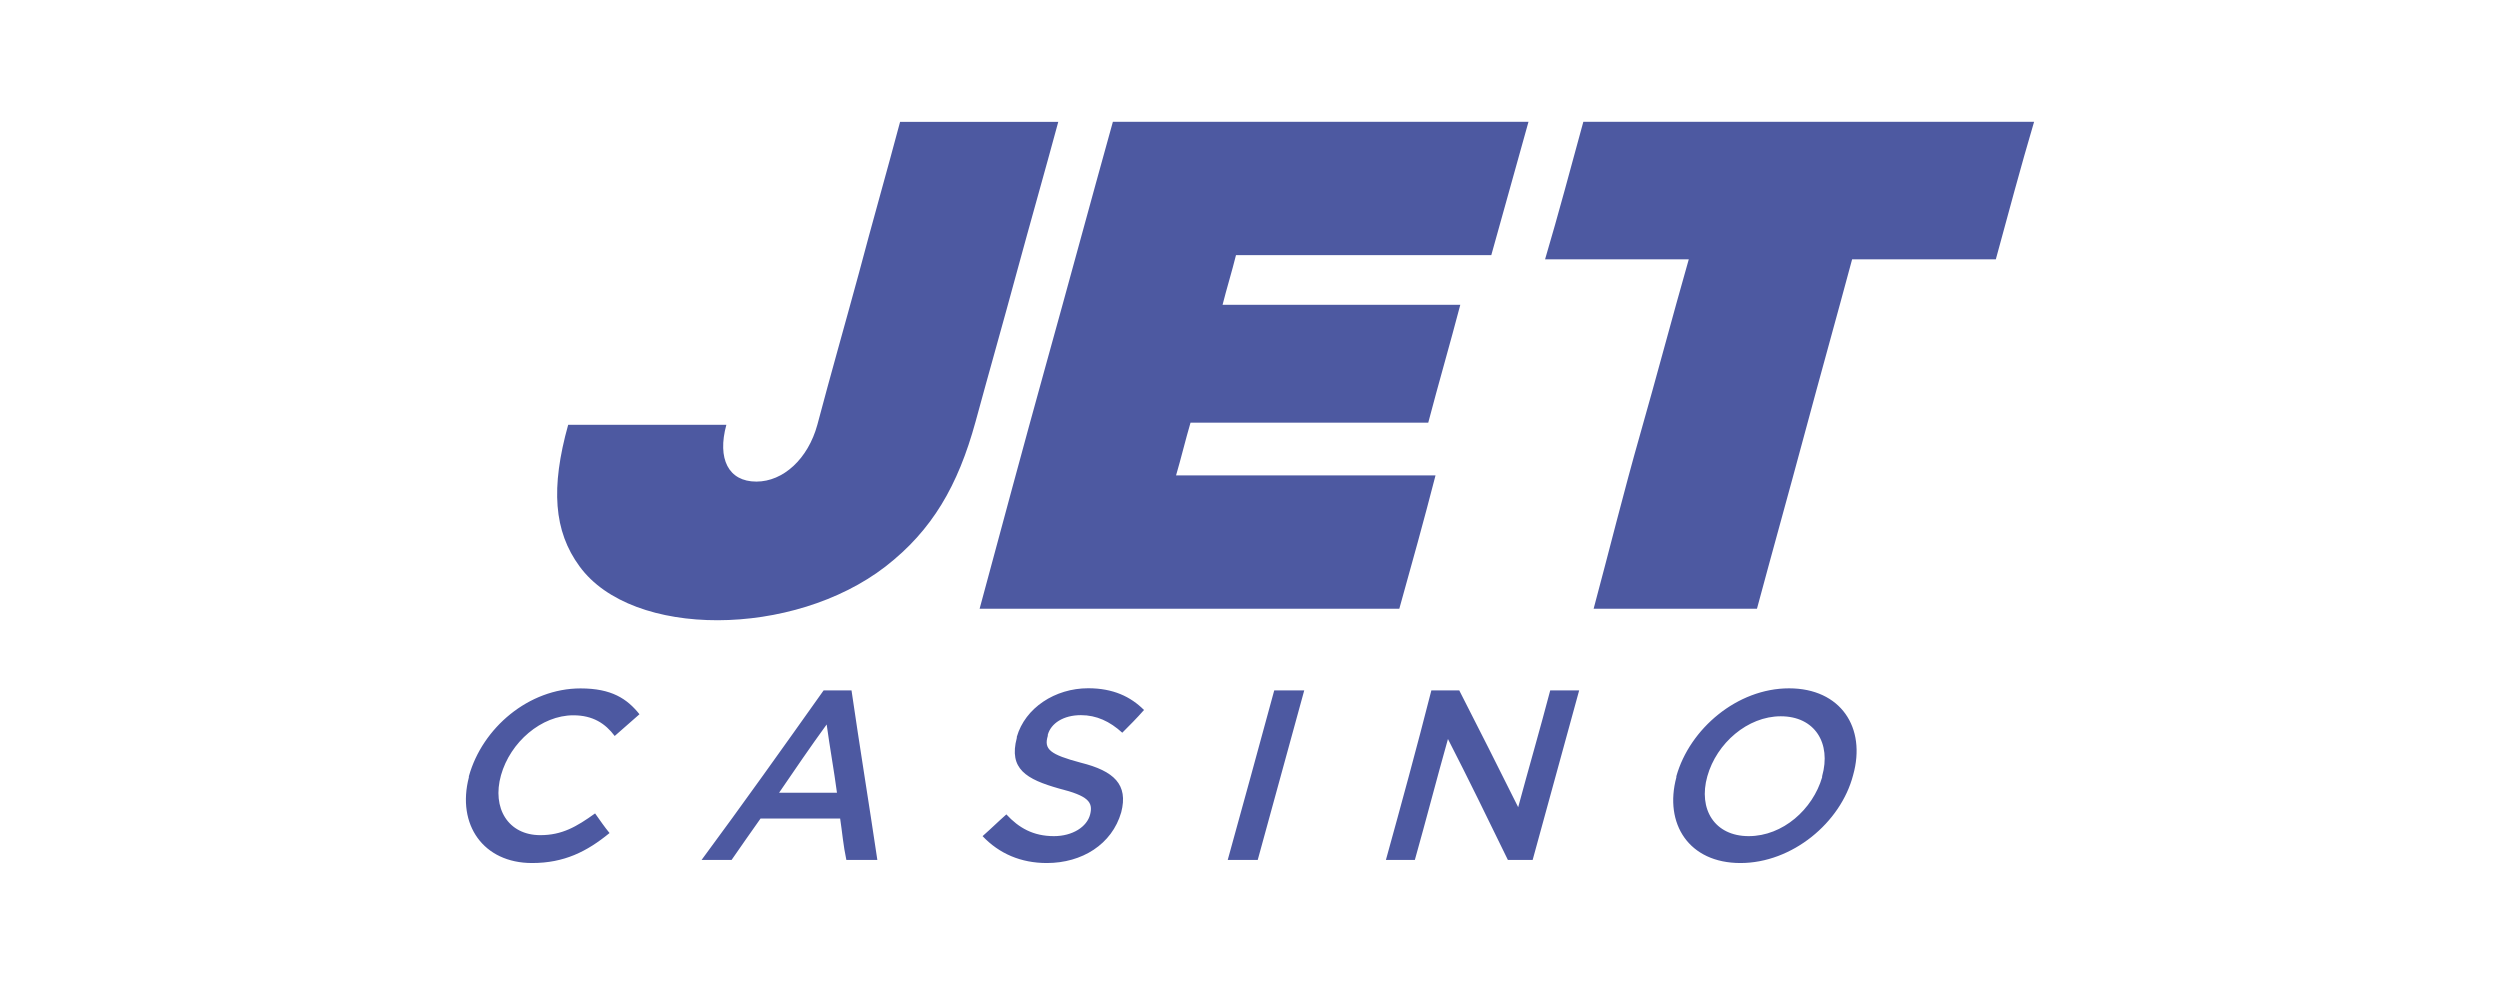 <?xml version="1.0" encoding="UTF-8"?> <svg xmlns="http://www.w3.org/2000/svg" xmlns:xlink="http://www.w3.org/1999/xlink" version="1.1" id="Слой_1" x="0px" y="0px" viewBox="0 0 330 130" style="enable-background:new 0 0 330 130;" xml:space="preserve"> <style type="text/css"> .st0{fill:#4D59A1;} </style> <g id="Слой_x0020_1"> <path class="st0" d="M210.36,80.35c7.23,0,14.33,0,21.56,0c2.05-7.64,4.23-15.42,6.28-23.06c2.05-7.64,4.23-15.42,6.28-23.06 c6.28,0,12.55,0,18.97,0c1.64-6,3.27-12.14,5.05-18.15c-9.96,0-19.79,0-29.75,0c-9.82,0-19.79,0-29.75,0 c-1.64,6-3.27,12.14-5.05,18.15c6.28,0,12.55,0,18.97,0c-2.18,7.64-4.23,15.42-6.41,23.06S212.41,72.71,210.36,80.35z"></path> <path class="st0" d="M76.5,74.76c-3.41-4.64-3.82-10.37-1.5-18.69c6.96,0,13.92,0,20.88,0c-1.23,4.5,0.27,7.5,3.96,7.5 c3.55,0,6.82-3,8.05-7.5c1.77-6.69,3.68-13.37,5.46-19.92c1.77-6.69,3.68-13.37,5.46-20.06c6.96,0,13.92,0,20.88,0 c-1.77,6.55-3.68,13.24-5.46,19.79c-1.77,6.55-3.68,13.24-5.46,19.79c-2.32,8.46-5.73,14.33-11.87,19.1 C104.75,84.17,83.46,84.31,76.5,74.76L76.5,74.76z"></path> <path class="st0" d="M129.31,80.35c9.14,0,18.42,0,27.7,0c9.28,0,18.42,0,27.7,0c1.64-5.87,3.27-11.73,4.78-17.6 c-11.46,0-22.79,0-34.25,0c0.68-2.32,1.23-4.64,1.91-6.96c10.51,0,20.88,0,31.38,0c1.36-5.19,2.87-10.37,4.23-15.56 c-10.51,0-21.01,0-31.38,0c0.55-2.18,1.23-4.37,1.77-6.55c11.19,0,22.51,0,33.7,0c1.64-5.87,3.27-11.73,4.91-17.6 c-9.14,0-18.28,0-27.43,0s-18.28,0-27.43,0c-3,10.78-5.87,21.42-8.87,32.2C135.04,59.06,132.18,69.71,129.31,80.35L129.31,80.35z"></path> <path class="st0" d="M70.23,113.92c4.23,0,7.23-1.5,10.23-3.96c-0.68-0.82-1.23-1.64-1.91-2.59c-2.46,1.77-4.37,2.87-7.23,2.87 c-4.23,0-6.41-3.55-5.19-7.91l0,0c1.23-4.37,5.32-7.91,9.55-7.91c2.59,0,4.23,1.09,5.46,2.73c1.09-0.96,2.18-1.91,3.27-2.87 c-1.64-2.05-3.68-3.41-7.78-3.41c-6.82,0-12.96,5.19-14.74,11.6c0,0,0,0,0,0.14C60.27,108.87,63.81,113.92,70.23,113.92 L70.23,113.92z M92.61,113.51c1.36,0,2.73,0,3.96,0c1.23-1.77,2.46-3.55,3.82-5.46c3.55,0,7.1,0,10.51,0 c0.27,1.77,0.41,3.55,0.82,5.46c1.36,0,2.73,0,4.09,0c-1.09-7.37-2.32-14.87-3.41-22.38c-1.23,0-2.46,0-3.68,0 C103.39,98.64,98.06,106.14,92.61,113.51z M102.84,104.64c2.05-3,4.09-6,6.28-9.01c0.41,3,0.96,6,1.36,9.01 C108.03,104.64,105.43,104.64,102.84,104.64z M138.18,113.92c4.64,0,8.6-2.46,9.82-6.69l0,0c0.96-3.68-0.96-5.46-5.32-6.55 c-4.09-1.09-4.91-1.77-4.37-3.55c0,0,0,0,0-0.14c0.41-1.5,2.05-2.59,4.37-2.59c2.05,0,3.82,0.82,5.46,2.32 c0.96-0.96,1.91-1.91,2.87-3c-1.77-1.77-4.09-2.87-7.37-2.87c-4.37,0-8.32,2.59-9.42,6.41c0,0,0,0,0,0.14 c-1.09,4.09,1.23,5.46,5.59,6.69c3.82,0.96,4.5,1.77,4.09,3.41l0,0c-0.41,1.64-2.32,2.87-4.78,2.87c-2.73,0-4.64-1.09-6.28-2.87 c-1.09,0.96-2.05,1.91-3.14,2.87C131.9,112.69,134.77,113.92,138.18,113.92L138.18,113.92z M162.06,113.51c1.23,0,2.59,0,3.96,0 c2.05-7.5,4.09-14.87,6.14-22.38c-1.36,0-2.73,0-3.96,0C166.15,98.64,164.11,106.14,162.06,113.51z M182.94,113.51 c1.23,0,2.59,0,3.82,0c1.5-5.32,2.87-10.64,4.37-15.96c2.73,5.32,5.32,10.64,7.91,15.96c1.09,0,2.18,0,3.27,0 c2.05-7.5,4.09-14.87,6.14-22.38c-1.23,0-2.59,0-3.82,0c-1.36,5.19-2.87,10.37-4.23,15.42c-2.59-5.19-5.19-10.37-7.78-15.42 c-1.23,0-2.46,0-3.68,0C187.03,98.64,184.98,106.14,182.94,113.51z M229.74,113.92c6.82,0,13.24-5.32,14.87-11.6l0,0 c1.77-6.28-1.64-11.46-8.46-11.46c-6.82,0-13.1,5.32-14.87,11.6c0,0,0,0,0,0.14C219.64,108.73,222.92,113.92,229.74,113.92 L229.74,113.92z M230.83,110.37c-4.5,0-6.69-3.55-5.46-7.91l0,0c1.23-4.37,5.32-7.91,9.69-7.91c4.5,0,6.69,3.55,5.46,7.91 c0,0,0,0,0,0.14C239.29,106.82,235.34,110.37,230.83,110.37L230.83,110.37z"></path> </g> </svg> 